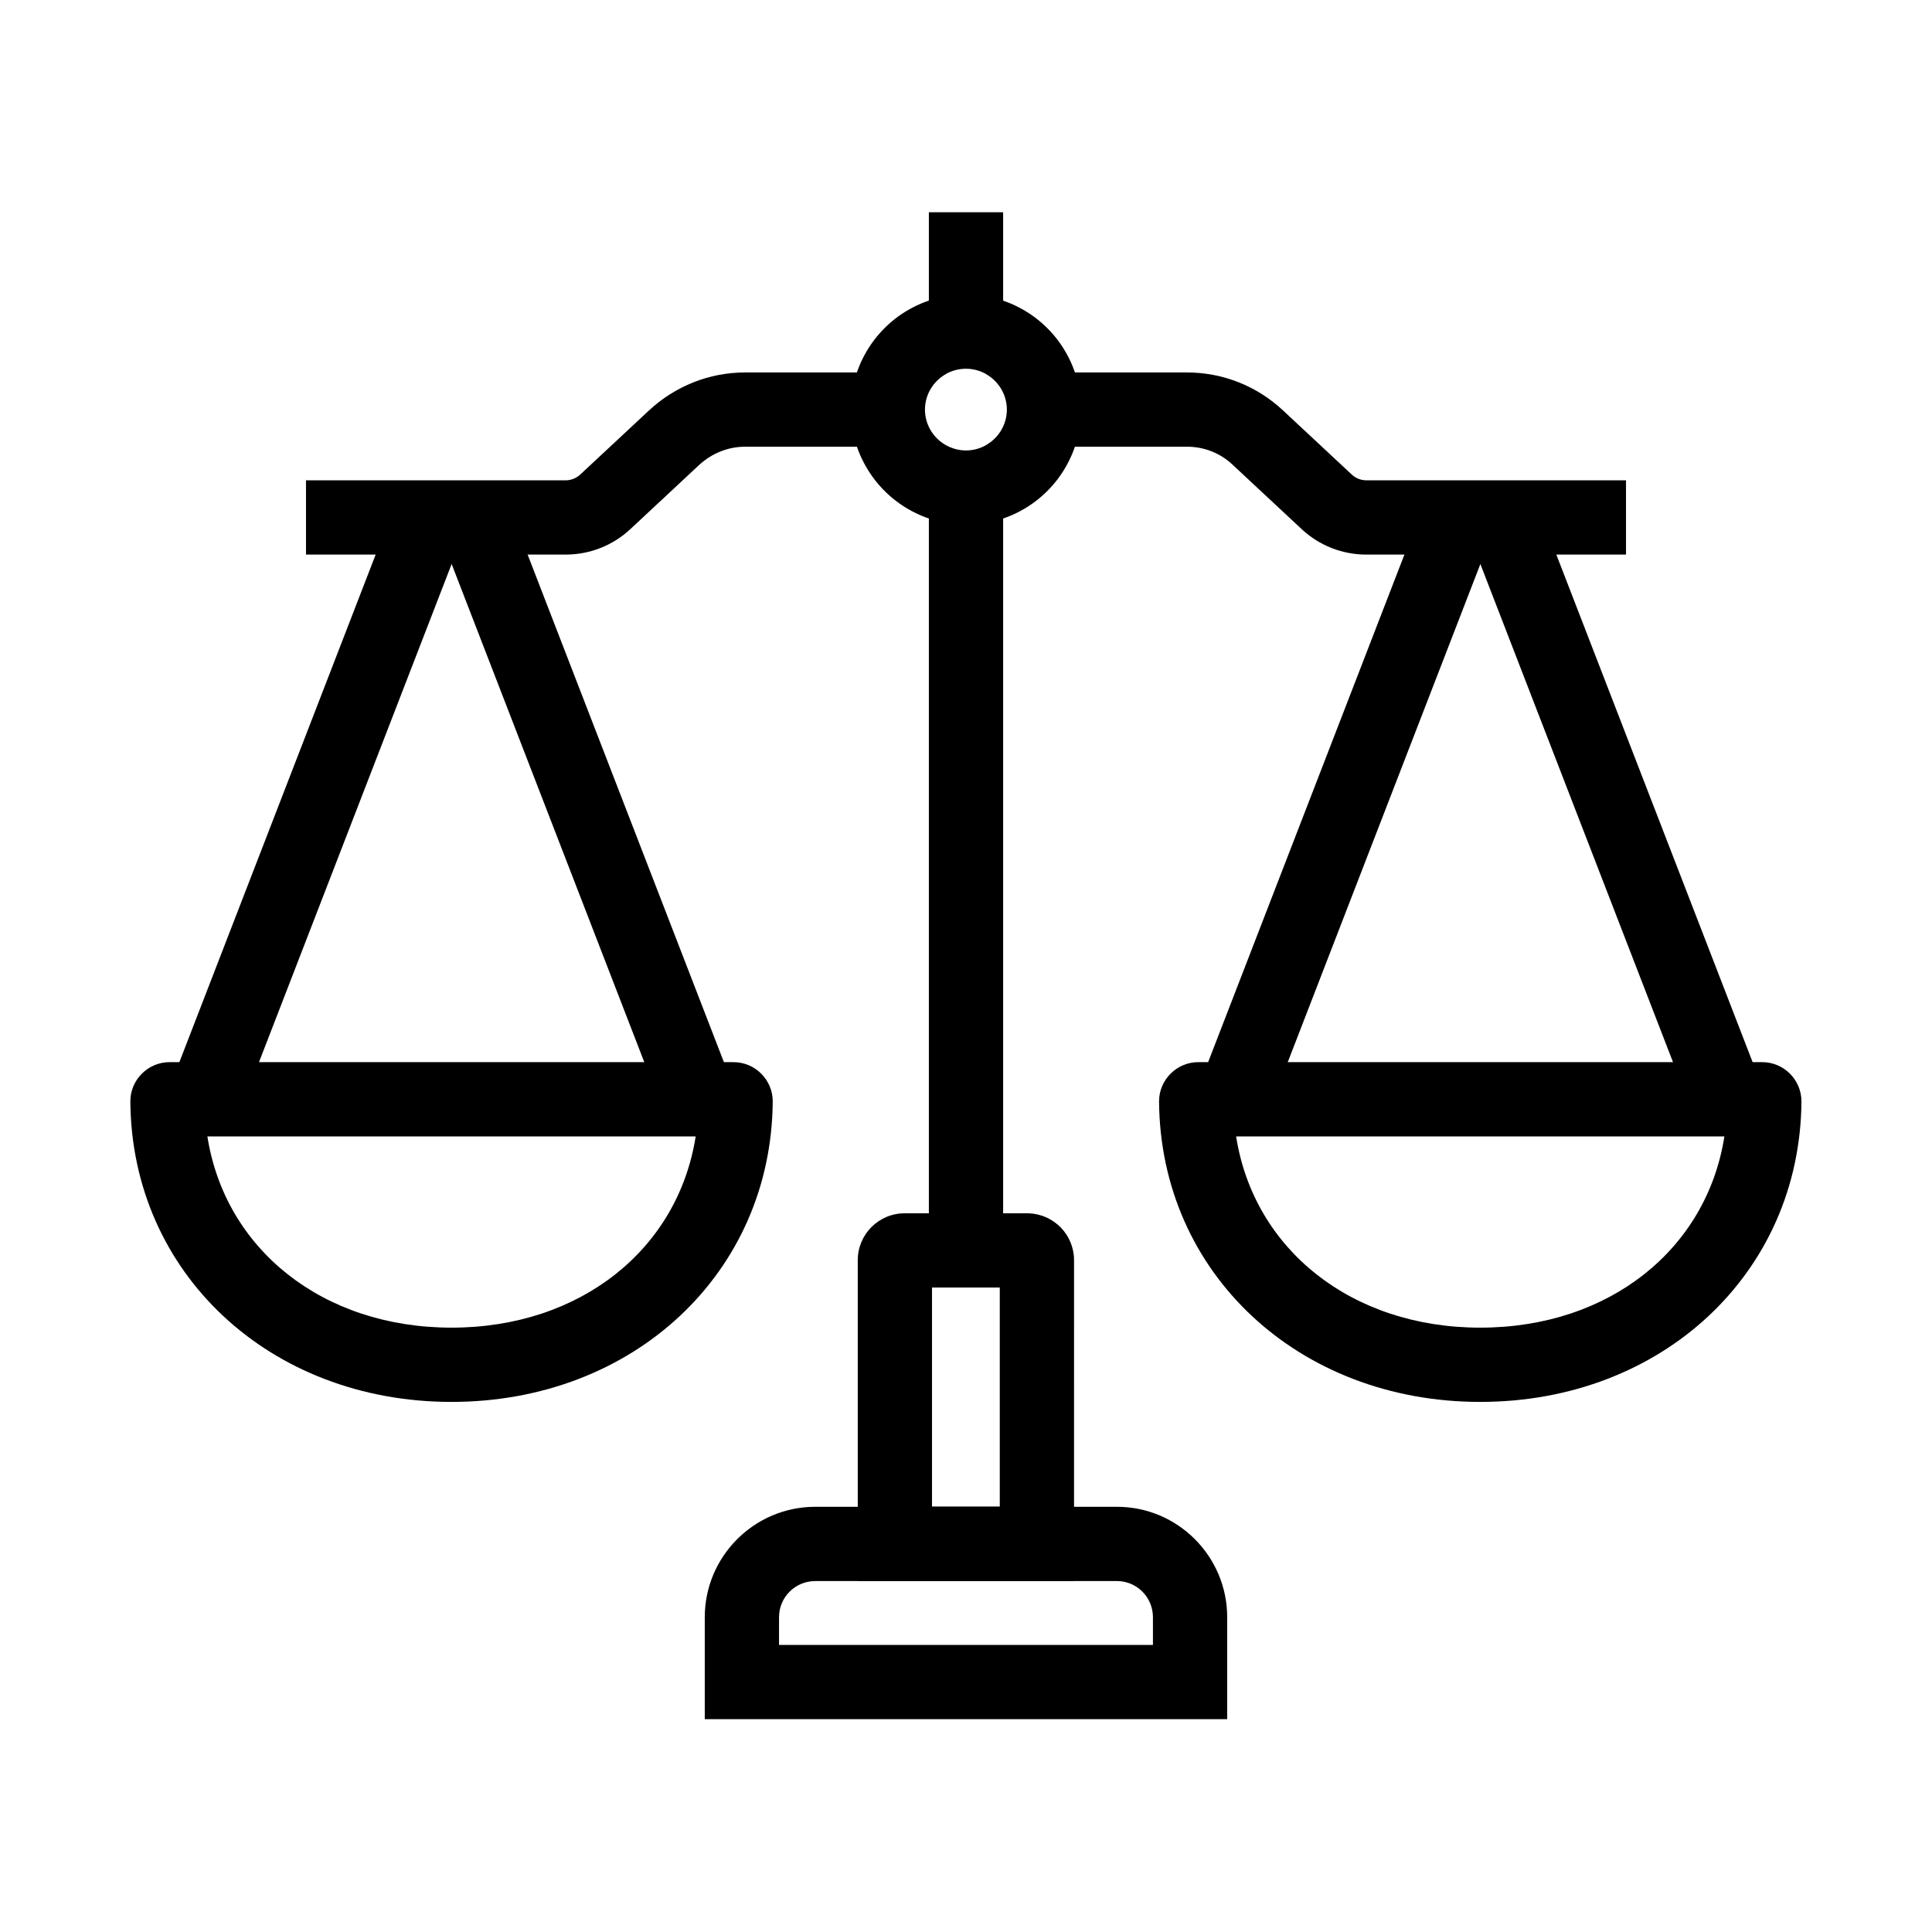<?xml version="1.0" encoding="UTF-8"?>
<!-- Uploaded to: SVG Repo, www.svgrepo.com, Generator: SVG Repo Mixer Tools -->
<svg fill="#000000" width="800px" height="800px" version="1.1" viewBox="144 144 512 512" xmlns="http://www.w3.org/2000/svg">
 <g>
  <path d="m263.66 515.52c-48.215 0-84.773-34.195-85.117-79.605v-0.051c0-5.707 4.676-10.383 10.383-10.383h149.47c5.707 0 10.383 4.676 10.383 10.383v0.051c-0.344 45.414-36.898 79.605-85.117 79.605zm-64.699-70.355c4.676 29.863 30.504 50.676 64.699 50.676 34.195 0 60.023-20.812 64.699-50.676z"/>
  <path d="m278.65 277.59 59.629 154.19-18.355 7.098-59.629-154.19z"/>
  <path d="m248.73 277.59 18.355 7.098-59.629 154.19-18.355-7.098z"/>
  <path d="m536.28 515.52c-48.215 0-84.773-34.195-85.117-79.605v-0.051c0-5.707 4.676-10.383 10.383-10.383h149.47c5.707 0 10.383 4.676 10.383 10.383v0.051c-0.344 45.414-36.898 79.605-85.117 79.605zm-64.695-70.355c4.676 29.863 30.504 50.676 64.699 50.676 34.195 0 60.023-20.812 64.699-50.676z"/>
  <path d="m551.27 277.59 59.629 154.19-18.355 7.098-59.629-154.19z"/>
  <path d="m521.36 277.59 18.355 7.098-59.629 154.19-18.355-7.098z"/>
  <path d="m400 283.05c-5.266 0-10.48-1.379-15.055-3.984-9.543-5.41-15.5-15.598-15.5-26.52s5.902-21.105 15.449-26.52c4.574-2.609 9.789-3.984 15.105-3.984 5.266 0 10.48 1.379 15.055 3.984 9.543 5.41 15.449 15.547 15.449 26.52 0 10.922-5.902 21.105-15.449 26.52-4.578 2.606-9.793 3.984-15.055 3.984zm0-41.328c-1.918 0-3.738 0.492-5.312 1.379l-0.051 0.051c-3.394 1.918-5.512 5.512-5.512 9.398s2.117 7.477 5.512 9.398c1.672 0.934 3.492 1.426 5.363 1.426s3.691-0.492 5.266-1.379l0.051-0.051c3.394-1.918 5.512-5.512 5.512-9.398s-2.117-7.477-5.512-9.398l-0.051-0.051c-1.578-0.883-3.398-1.375-5.266-1.375z"/>
  <path d="m390.16 273.21h19.68v202.21h-19.68z"/>
  <path d="m390.16 200.25h19.68v31.637h-19.68z"/>
  <path d="m469.22 599.6h-138.45v-27.012c0-16.137 13.137-29.273 29.273-29.273h79.949c16.137 0 29.227 13.137 29.227 29.273zm-118.77-19.68h99.09v-7.332c0-5.312-4.281-9.594-9.543-9.594l-79.953 0.004c-5.312 0-9.594 4.281-9.594 9.594z"/>
  <path d="m428.63 562.95h-57.316v-84.969c0-6.887 5.559-12.449 12.449-12.449h32.816c6.742 0.246 12.055 5.707 12.055 12.449zm-37.637-19.68h17.957v-58.055h-17.957z"/>
  <path d="m574.91 290.97h-68.832c-6.394 0-12.496-2.41-17.172-6.789l-18.254-17.027c-3.297-3.102-7.578-4.773-12.102-4.773h-37.883v-19.68h37.883c9.496 0 18.547 3.59 25.484 10.086l18.254 17.023c1.031 0.934 2.363 1.477 3.789 1.477h68.832z"/>
  <path d="m293.92 290.97h-68.828v-19.68h68.832c1.379 0 2.754-0.543 3.789-1.477l18.254-17.023c6.988-6.496 16.039-10.086 25.484-10.086h37.883v19.68h-37.883c-4.477 0-8.758 1.723-12.102 4.773l-18.254 17.023c-4.68 4.375-10.777 6.789-17.176 6.789z"/>
 </g>
</svg>